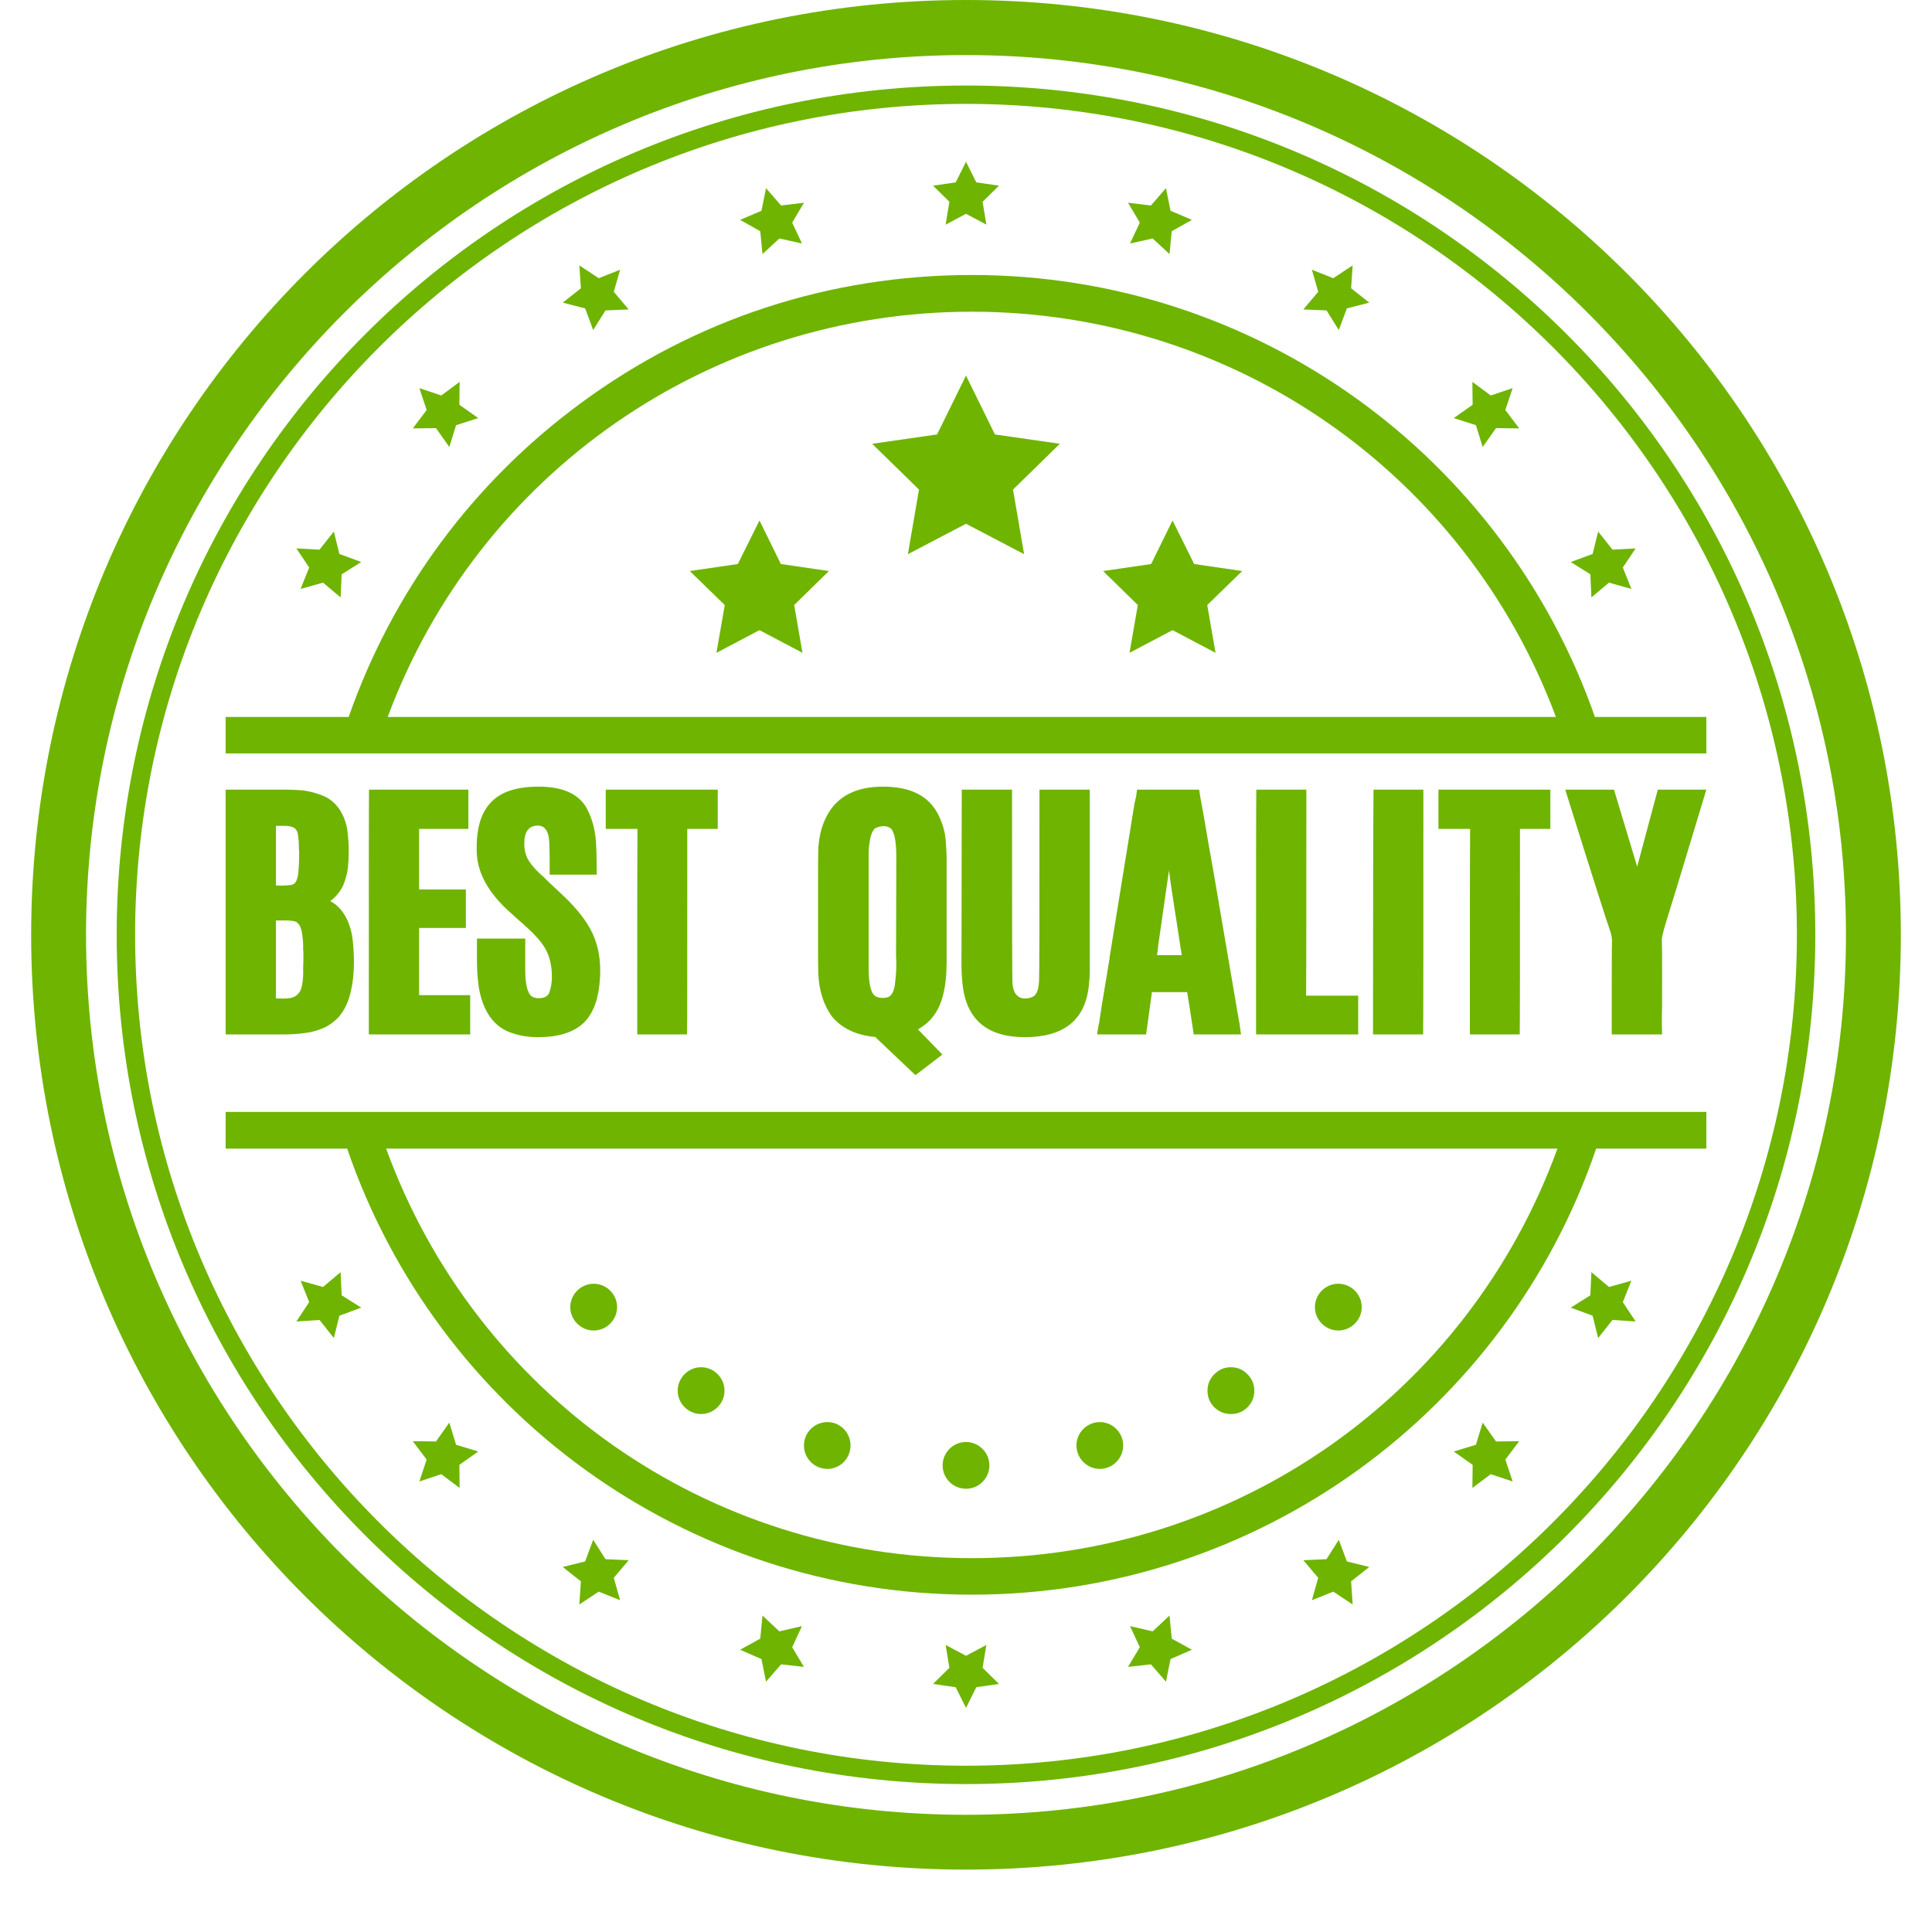 <svg xmlns="http://www.w3.org/2000/svg" xmlns:xlink="http://www.w3.org/1999/xlink" width="40" zoomAndPan="magnify" viewBox="0 0 30 30" height="40" preserveAspectRatio="xMidYMid meet" version="1.0"><defs><clipPath id="69a63e72bf"><path d="M 0.484 0 L 29.516 0 L 29.516 29.031 L 0.484 29.031 Z M 0.484 0 " clip-rule="nonzero"/></clipPath></defs><path fill="#6fb400" d="M 15.449 6.746 L 15 5.832 L 14.551 6.746 L 13.543 6.891 L 14.27 7.602 L 14.098 8.605 L 15 8.133 L 15.902 8.605 L 15.73 7.602 L 16.457 6.891 Z M 15.449 6.746 " fill-opacity="1" fill-rule="nonzero"/><path fill="#6fb400" d="M 18.543 8.758 L 18.207 8.082 L 17.875 8.758 L 17.129 8.867 L 17.668 9.395 L 17.539 10.137 L 18.207 9.785 L 18.875 10.137 L 18.746 9.395 L 19.289 8.867 Z M 18.543 8.758 " fill-opacity="1" fill-rule="nonzero"/><path fill="#6fb400" d="M 12.125 8.758 L 11.793 8.082 L 11.457 8.758 L 10.711 8.867 L 11.254 9.395 L 11.125 10.137 L 11.793 9.785 L 12.461 10.137 L 12.332 9.395 L 12.871 8.867 Z M 12.125 8.758 " fill-opacity="1" fill-rule="nonzero"/><g clip-path="url(#69a63e72bf)"><path fill="#6fb400" d="M 15 0 C 6.977 0 0.484 6.492 0.484 14.516 C 0.484 22.539 6.977 29.031 15 29.031 C 23.023 29.031 29.516 22.539 29.516 14.516 C 29.516 6.492 23.023 0 15 0 Z M 15 28.18 C 7.465 28.18 1.336 22.051 1.336 14.516 C 1.336 6.984 7.465 0.855 15 0.855 C 22.535 0.855 28.664 6.984 28.664 14.516 C 28.664 22.051 22.535 28.18 15 28.18 Z M 15 28.18 " fill-opacity="1" fill-rule="nonzero"/></g><path fill="#6fb400" d="M 15 1.328 C 7.711 1.328 1.812 7.227 1.812 14.516 C 1.812 21.805 7.711 27.703 15 27.703 C 22.289 27.703 28.188 21.805 28.188 14.516 C 28.188 7.227 22.289 1.328 15 1.328 Z M 15 27.418 C 7.887 27.418 2.098 21.633 2.098 14.516 C 2.098 7.402 7.887 1.613 15 1.613 C 22.113 1.613 27.902 7.402 27.902 14.516 C 27.902 21.629 22.113 27.418 15 27.418 Z M 15 27.418 " fill-opacity="1" fill-rule="nonzero"/><path fill="#6fb400" d="M 24.766 11.133 C 23.355 7.098 19.527 4.27 15.09 4.27 C 12.883 4.27 10.785 4.957 9.016 6.262 C 7.34 7.496 6.098 9.18 5.414 11.133 L 3.504 11.133 L 3.504 11.699 L 26.496 11.699 L 26.496 11.133 Z M 6.02 11.133 C 7.426 7.352 11.023 4.84 15.09 4.84 C 19.156 4.84 22.75 7.352 24.16 11.133 Z M 6.02 11.133 " fill-opacity="1" fill-rule="nonzero"/><path fill="#6fb400" d="M 3.504 17.836 L 5.391 17.836 C 6.785 21.91 10.637 24.762 15.09 24.762 C 19.543 24.762 23.395 21.91 24.785 17.836 L 26.496 17.836 L 26.496 17.266 L 3.504 17.266 Z M 24.184 17.836 C 22.793 21.656 19.188 24.195 15.09 24.195 C 10.992 24.195 7.387 21.656 5.996 17.836 Z M 24.184 17.836 " fill-opacity="1" fill-rule="nonzero"/><path fill="#6fb400" d="M 6.77 6.648 L 6.977 6.941 L 7.082 6.602 L 7.426 6.492 L 7.133 6.285 L 7.137 5.93 L 6.852 6.141 L 6.512 6.027 L 6.625 6.367 L 6.41 6.652 Z M 6.77 6.648 " fill-opacity="1" fill-rule="nonzero"/><path fill="#6fb400" d="M 4.668 9.145 L 5.016 9.047 L 5.289 9.277 L 5.305 8.918 L 5.609 8.727 L 5.27 8.602 L 5.184 8.254 L 4.961 8.535 L 4.602 8.516 L 4.801 8.812 Z M 4.668 9.145 " fill-opacity="1" fill-rule="nonzero"/><path fill="#6fb400" d="M 5.289 19.754 L 5.016 19.984 L 4.668 19.887 L 4.801 20.219 L 4.602 20.52 L 4.961 20.496 L 5.184 20.777 L 5.27 20.43 L 5.609 20.305 L 5.305 20.113 Z M 5.289 19.754 " fill-opacity="1" fill-rule="nonzero"/><path fill="#6fb400" d="M 7.082 22.434 L 6.977 22.09 L 6.77 22.383 L 6.41 22.379 L 6.625 22.664 L 6.512 23.004 L 6.852 22.891 L 7.137 23.105 L 7.133 22.746 L 7.426 22.539 Z M 7.082 22.434 " fill-opacity="1" fill-rule="nonzero"/><path fill="#6fb400" d="M 9.402 24.211 L 9.211 23.91 L 9.086 24.246 L 8.738 24.332 L 9.02 24.555 L 8.996 24.914 L 9.297 24.715 L 9.629 24.848 L 9.531 24.5 L 9.762 24.227 Z M 9.402 24.211 " fill-opacity="1" fill-rule="nonzero"/><path fill="#6fb400" d="M 12.453 25.25 L 12.102 25.332 L 11.84 25.086 L 11.805 25.445 L 11.492 25.617 L 11.824 25.762 L 11.895 26.113 L 12.129 25.844 L 12.484 25.883 L 12.301 25.578 Z M 12.453 25.25 " fill-opacity="1" fill-rule="nonzero"/><path fill="#6fb400" d="M 15.316 25.543 L 15 25.711 L 14.684 25.543 L 14.742 25.898 L 14.488 26.148 L 14.84 26.199 L 15 26.52 L 15.16 26.199 L 15.512 26.148 L 15.258 25.898 Z M 15.316 25.543 " fill-opacity="1" fill-rule="nonzero"/><path fill="#6fb400" d="M 18.16 25.086 L 17.898 25.332 L 17.547 25.25 L 17.699 25.578 L 17.516 25.883 L 17.871 25.844 L 18.105 26.113 L 18.176 25.762 L 18.508 25.617 L 18.195 25.445 Z M 18.16 25.086 " fill-opacity="1" fill-rule="nonzero"/><path fill="#6fb400" d="M 20.914 24.246 L 20.789 23.91 L 20.598 24.211 L 20.238 24.227 L 20.469 24.5 L 20.371 24.848 L 20.703 24.715 L 21.004 24.914 L 20.98 24.555 L 21.262 24.332 Z M 20.914 24.246 " fill-opacity="1" fill-rule="nonzero"/><path fill="#6fb400" d="M 23.23 22.383 L 23.023 22.09 L 22.918 22.434 L 22.574 22.539 L 22.867 22.746 L 22.863 23.105 L 23.148 22.891 L 23.488 23.004 L 23.375 22.664 L 23.59 22.379 Z M 23.23 22.383 " fill-opacity="1" fill-rule="nonzero"/><path fill="#6fb400" d="M 25.332 19.887 L 24.984 19.984 L 24.711 19.754 L 24.695 20.113 L 24.391 20.305 L 24.73 20.43 L 24.816 20.777 L 25.039 20.496 L 25.398 20.52 L 25.199 20.219 Z M 25.332 19.887 " fill-opacity="1" fill-rule="nonzero"/><path fill="#6fb400" d="M 24.711 9.277 L 24.984 9.047 L 25.332 9.145 L 25.199 8.812 L 25.398 8.516 L 25.039 8.535 L 24.816 8.254 L 24.73 8.602 L 24.391 8.727 L 24.695 8.918 Z M 24.711 9.277 " fill-opacity="1" fill-rule="nonzero"/><path fill="#6fb400" d="M 22.918 6.602 L 23.023 6.941 L 23.23 6.648 L 23.59 6.652 L 23.375 6.367 L 23.488 6.027 L 23.148 6.141 L 22.863 5.93 L 22.867 6.285 L 22.574 6.492 Z M 22.918 6.602 " fill-opacity="1" fill-rule="nonzero"/><path fill="#6fb400" d="M 20.598 4.82 L 20.789 5.125 L 20.914 4.789 L 21.262 4.699 L 20.98 4.477 L 21.004 4.121 L 20.703 4.32 L 20.371 4.188 L 20.469 4.531 L 20.238 4.805 Z M 20.598 4.82 " fill-opacity="1" fill-rule="nonzero"/><path fill="#6fb400" d="M 17.547 3.781 L 17.898 3.703 L 18.16 3.945 L 18.195 3.59 L 18.508 3.414 L 18.176 3.273 L 18.105 2.922 L 17.871 3.191 L 17.516 3.148 L 17.699 3.457 Z M 17.547 3.781 " fill-opacity="1" fill-rule="nonzero"/><path fill="#6fb400" d="M 14.684 3.488 L 15 3.32 L 15.316 3.488 L 15.258 3.133 L 15.512 2.883 L 15.16 2.832 L 15 2.512 L 14.84 2.832 L 14.488 2.883 L 14.742 3.133 Z M 14.684 3.488 " fill-opacity="1" fill-rule="nonzero"/><path fill="#6fb400" d="M 11.84 3.945 L 12.102 3.703 L 12.453 3.781 L 12.301 3.457 L 12.484 3.148 L 12.129 3.191 L 11.895 2.922 L 11.824 3.273 L 11.492 3.414 L 11.805 3.59 Z M 11.84 3.945 " fill-opacity="1" fill-rule="nonzero"/><path fill="#6fb400" d="M 9.086 4.789 L 9.211 5.125 L 9.402 4.82 L 9.762 4.805 L 9.531 4.531 L 9.629 4.188 L 9.297 4.32 L 8.996 4.121 L 9.02 4.477 L 8.738 4.699 Z M 9.086 4.789 " fill-opacity="1" fill-rule="nonzero"/><path fill="#6fb400" d="M 9.219 20.66 C 9.418 20.66 9.582 20.496 9.582 20.297 C 9.582 20.098 9.418 19.934 9.219 19.934 C 9.02 19.934 8.855 20.098 8.855 20.297 C 8.855 20.496 9.02 20.66 9.219 20.66 Z M 9.219 20.66 " fill-opacity="1" fill-rule="nonzero"/><path fill="#6fb400" d="M 10.887 21.957 C 11.086 21.957 11.25 21.793 11.25 21.594 C 11.25 21.395 11.086 21.23 10.887 21.23 C 10.688 21.23 10.523 21.395 10.523 21.594 C 10.523 21.793 10.688 21.957 10.887 21.957 Z M 10.887 21.957 " fill-opacity="1" fill-rule="nonzero"/><path fill="#6fb400" d="M 12.848 22.809 C 13.047 22.809 13.207 22.645 13.207 22.445 C 13.207 22.246 13.047 22.082 12.848 22.082 C 12.645 22.082 12.484 22.246 12.484 22.445 C 12.484 22.645 12.645 22.809 12.848 22.809 Z M 12.848 22.809 " fill-opacity="1" fill-rule="nonzero"/><path fill="#6fb400" d="M 15 23.117 C 15.199 23.117 15.363 22.957 15.363 22.754 C 15.363 22.555 15.199 22.391 15 22.391 C 14.801 22.391 14.637 22.555 14.637 22.754 C 14.637 22.957 14.801 23.117 15 23.117 Z M 15 23.117 " fill-opacity="1" fill-rule="nonzero"/><path fill="#6fb400" d="M 17.078 22.809 C 17.277 22.809 17.441 22.645 17.441 22.445 C 17.441 22.246 17.277 22.082 17.078 22.082 C 16.879 22.082 16.715 22.246 16.715 22.445 C 16.715 22.645 16.879 22.809 17.078 22.809 Z M 17.078 22.809 " fill-opacity="1" fill-rule="nonzero"/><path fill="#6fb400" d="M 19.477 21.594 C 19.477 21.695 19.441 21.781 19.371 21.852 C 19.301 21.922 19.215 21.957 19.113 21.957 C 19.012 21.957 18.93 21.922 18.855 21.852 C 18.785 21.781 18.75 21.695 18.75 21.594 C 18.75 21.496 18.785 21.41 18.855 21.34 C 18.93 21.266 19.012 21.23 19.113 21.23 C 19.215 21.23 19.301 21.266 19.371 21.34 C 19.441 21.41 19.477 21.496 19.477 21.594 Z M 19.477 21.594 " fill-opacity="1" fill-rule="nonzero"/><path fill="#6fb400" d="M 20.781 20.66 C 20.98 20.66 21.145 20.496 21.145 20.297 C 21.145 20.098 20.98 19.934 20.781 19.934 C 20.582 19.934 20.418 20.098 20.418 20.297 C 20.418 20.496 20.582 20.66 20.781 20.66 Z M 20.781 20.66 " fill-opacity="1" fill-rule="nonzero"/><path fill="#6fb400" d="M 5.258 15.793 C 5.184 15.871 5.102 15.93 5.008 15.969 C 4.914 16.008 4.82 16.031 4.719 16.043 C 4.621 16.055 4.527 16.062 4.438 16.062 L 3.504 16.062 L 3.504 12.473 C 3.504 12.457 3.504 12.441 3.504 12.422 C 3.504 12.422 3.504 12.418 3.504 12.414 C 3.504 12.406 3.504 12.395 3.504 12.387 L 3.504 12.262 L 3.648 12.262 C 3.73 12.262 3.812 12.262 3.895 12.262 C 3.902 12.262 3.914 12.262 3.922 12.262 C 4.105 12.262 4.289 12.262 4.477 12.262 C 4.527 12.262 4.602 12.266 4.699 12.273 C 4.797 12.285 4.898 12.309 5.004 12.352 C 5.109 12.391 5.195 12.461 5.266 12.559 C 5.336 12.664 5.379 12.781 5.395 12.902 C 5.41 13.023 5.418 13.141 5.414 13.254 L 5.414 13.277 C 5.414 13.324 5.41 13.391 5.402 13.477 C 5.391 13.566 5.367 13.656 5.328 13.75 C 5.285 13.844 5.219 13.922 5.129 13.992 C 5.301 14.086 5.414 14.262 5.465 14.516 C 5.477 14.586 5.484 14.656 5.488 14.723 C 5.492 14.789 5.496 14.855 5.496 14.922 C 5.496 15.102 5.48 15.25 5.453 15.371 C 5.418 15.543 5.352 15.684 5.262 15.789 Z M 4.285 12.824 L 4.285 13.75 C 4.289 13.75 4.297 13.75 4.305 13.75 C 4.383 13.754 4.453 13.75 4.52 13.742 C 4.559 13.734 4.586 13.715 4.602 13.676 C 4.621 13.641 4.633 13.578 4.637 13.496 C 4.645 13.406 4.645 13.316 4.645 13.219 C 4.641 13.195 4.641 13.168 4.641 13.141 C 4.641 13.09 4.637 13.035 4.629 12.977 C 4.625 12.918 4.602 12.879 4.562 12.852 C 4.531 12.836 4.492 12.828 4.445 12.824 C 4.395 12.824 4.348 12.824 4.297 12.824 C 4.293 12.824 4.293 12.824 4.289 12.824 C 4.289 12.824 4.285 12.824 4.285 12.824 Z M 4.301 15.504 C 4.352 15.504 4.402 15.508 4.453 15.504 C 4.504 15.5 4.547 15.492 4.578 15.473 C 4.641 15.438 4.68 15.375 4.691 15.289 C 4.707 15.203 4.711 15.125 4.707 15.047 C 4.711 14.969 4.711 14.891 4.711 14.812 C 4.711 14.801 4.711 14.789 4.711 14.777 L 4.707 14.746 C 4.711 14.652 4.703 14.559 4.684 14.457 C 4.672 14.414 4.66 14.379 4.645 14.359 C 4.629 14.34 4.613 14.324 4.602 14.316 C 4.578 14.305 4.551 14.301 4.52 14.297 C 4.488 14.293 4.453 14.293 4.418 14.293 L 4.285 14.293 L 4.285 15.504 L 4.289 15.504 C 4.293 15.504 4.297 15.504 4.301 15.504 Z M 4.301 15.504 " fill-opacity="1" fill-rule="nonzero"/><path fill="#6fb400" d="M 7.301 16.062 L 5.727 16.062 C 5.727 13.688 5.727 12.422 5.73 12.262 L 7.273 12.262 L 7.273 12.871 L 6.508 12.871 L 6.508 13.812 L 7.234 13.812 L 7.234 14.41 L 6.508 14.41 L 6.508 15.453 L 7.301 15.453 Z M 7.301 16.062 " fill-opacity="1" fill-rule="nonzero"/><path fill="#6fb400" d="M 8.359 16.105 C 8.215 16.105 8.082 16.086 7.969 16.047 C 7.68 15.961 7.5 15.719 7.434 15.328 C 7.414 15.184 7.406 15.039 7.406 14.898 C 7.406 14.812 7.406 14.703 7.406 14.574 L 8.156 14.574 L 8.156 15.055 C 8.156 15.246 8.18 15.375 8.227 15.441 C 8.254 15.48 8.301 15.5 8.371 15.5 C 8.441 15.5 8.492 15.477 8.523 15.43 C 8.555 15.348 8.57 15.262 8.57 15.168 C 8.57 14.988 8.531 14.836 8.461 14.719 C 8.398 14.617 8.309 14.516 8.188 14.406 C 8.105 14.332 8.059 14.289 8.047 14.281 L 7.879 14.129 C 7.59 13.859 7.43 13.578 7.406 13.285 C 7.402 13.242 7.402 13.199 7.402 13.156 C 7.402 12.836 7.48 12.602 7.633 12.449 C 7.785 12.293 8.027 12.215 8.363 12.215 C 8.746 12.215 8.996 12.332 9.117 12.562 C 9.195 12.715 9.242 12.883 9.254 13.074 C 9.262 13.191 9.266 13.359 9.266 13.582 L 8.535 13.582 L 8.535 13.32 L 8.531 13.133 C 8.531 12.926 8.473 12.82 8.352 12.82 C 8.211 12.82 8.141 12.914 8.141 13.098 C 8.141 13.156 8.148 13.211 8.164 13.262 C 8.188 13.355 8.277 13.473 8.43 13.609 C 8.434 13.609 8.434 13.609 8.438 13.613 C 8.438 13.617 8.551 13.727 8.781 13.941 C 8.945 14.102 9.074 14.258 9.164 14.422 C 9.266 14.605 9.32 14.824 9.32 15.07 C 9.32 15.234 9.301 15.383 9.266 15.52 C 9.219 15.684 9.145 15.812 9.047 15.898 C 8.891 16.035 8.664 16.105 8.359 16.105 Z M 8.359 16.105 " fill-opacity="1" fill-rule="nonzero"/><path fill="#6fb400" d="M 10.668 16.062 L 9.895 16.062 C 9.895 14.391 9.895 13.328 9.898 12.871 L 9.406 12.871 L 9.406 12.262 L 11.145 12.262 L 11.145 12.871 L 10.672 12.871 C 10.672 14.875 10.672 15.938 10.668 16.062 Z M 10.668 16.062 " fill-opacity="1" fill-rule="nonzero"/><path fill="#6fb400" d="M 14.215 16.695 L 13.59 16.102 C 13.289 16.074 13.062 15.965 12.91 15.773 C 12.789 15.602 12.719 15.383 12.707 15.125 C 12.703 15.02 12.703 14.898 12.703 14.762 L 12.703 13.605 C 12.703 13.414 12.703 13.27 12.707 13.172 C 12.719 12.973 12.766 12.801 12.844 12.66 C 13.004 12.363 13.293 12.215 13.711 12.215 C 14.145 12.215 14.43 12.363 14.574 12.66 C 14.637 12.785 14.672 12.914 14.684 13.039 C 14.691 13.141 14.699 13.238 14.699 13.336 L 14.699 14.934 C 14.699 15.215 14.664 15.438 14.594 15.602 C 14.527 15.766 14.414 15.895 14.254 15.984 L 14.633 16.375 Z M 13.711 15.496 C 13.73 15.496 13.75 15.492 13.77 15.488 C 13.844 15.477 13.891 15.391 13.902 15.23 C 13.914 15.141 13.918 15.047 13.918 14.953 L 13.914 14.832 L 13.918 13.312 C 13.918 13.105 13.898 12.965 13.852 12.887 C 13.832 12.855 13.793 12.836 13.738 12.828 C 13.668 12.828 13.617 12.844 13.582 12.867 C 13.555 12.895 13.531 12.941 13.516 13.004 C 13.5 13.09 13.488 13.172 13.488 13.242 L 13.488 15.023 C 13.488 15.281 13.523 15.434 13.602 15.473 C 13.629 15.488 13.664 15.496 13.711 15.496 Z M 13.711 15.496 " fill-opacity="1" fill-rule="nonzero"/><path fill="#6fb400" d="M 15.914 16.105 C 15.324 16.105 15 15.828 14.945 15.27 C 14.934 15.168 14.93 15.062 14.93 14.957 L 14.934 12.262 L 15.715 12.262 C 15.715 14.203 15.715 15.211 15.723 15.285 C 15.738 15.43 15.805 15.504 15.918 15.504 C 15.969 15.504 16.008 15.492 16.039 15.477 C 16.094 15.449 16.125 15.375 16.133 15.25 C 16.141 15.168 16.141 14.172 16.141 12.262 L 16.922 12.262 L 16.922 15.082 C 16.922 15.16 16.914 15.254 16.902 15.352 C 16.832 15.855 16.5 16.105 15.914 16.105 Z M 15.914 16.105 " fill-opacity="1" fill-rule="nonzero"/><path fill="#6fb400" d="M 17.887 15.406 L 17.797 16.062 L 17.035 16.062 L 17.059 15.918 C 17.062 15.91 17.062 15.898 17.066 15.891 C 17.078 15.801 17.094 15.719 17.105 15.633 C 17.145 15.395 17.184 15.156 17.223 14.922 C 17.227 14.902 17.23 14.883 17.23 14.863 L 17.617 12.473 C 17.621 12.457 17.625 12.441 17.629 12.422 C 17.633 12.402 17.637 12.387 17.641 12.371 L 17.656 12.262 L 18.621 12.262 L 18.637 12.371 C 18.656 12.477 18.676 12.582 18.695 12.688 C 18.719 12.828 18.742 12.969 18.766 13.105 C 18.793 13.258 18.82 13.41 18.848 13.566 L 19.238 15.848 C 19.242 15.863 19.242 15.875 19.246 15.891 C 19.246 15.895 19.25 15.895 19.25 15.895 C 19.25 15.906 19.25 15.914 19.25 15.918 L 19.27 16.062 L 18.535 16.062 L 18.52 15.953 C 18.492 15.77 18.465 15.59 18.434 15.406 Z M 17.984 14.684 C 17.984 14.684 17.984 14.688 17.984 14.691 C 17.98 14.738 17.973 14.785 17.965 14.832 L 18.352 14.832 C 18.348 14.828 18.348 14.824 18.348 14.82 C 18.32 14.641 18.293 14.465 18.266 14.285 L 18.246 14.16 C 18.223 14.008 18.199 13.852 18.176 13.699 C 18.168 13.641 18.16 13.578 18.152 13.516 Z M 17.984 14.684 " fill-opacity="1" fill-rule="nonzero"/><path fill="#6fb400" d="M 21.09 16.062 L 19.504 16.062 C 19.504 13.742 19.504 12.473 19.508 12.262 L 20.285 12.262 C 20.285 13.91 20.285 14.977 20.281 15.461 L 21.09 15.461 Z M 21.09 16.062 " fill-opacity="1" fill-rule="nonzero"/><path fill="#6fb400" d="M 22.098 16.062 L 21.32 16.062 C 21.32 13.926 21.324 12.66 21.328 12.262 L 22.102 12.262 C 22.102 14.59 22.102 15.855 22.098 16.062 Z M 22.098 16.062 " fill-opacity="1" fill-rule="nonzero"/><path fill="#6fb400" d="M 23.598 16.062 L 22.824 16.062 C 22.824 14.391 22.824 13.328 22.828 12.871 L 22.336 12.871 L 22.336 12.262 L 24.074 12.262 L 24.074 12.871 L 23.602 12.871 C 23.602 14.875 23.602 15.938 23.598 16.062 Z M 23.598 16.062 " fill-opacity="1" fill-rule="nonzero"/><path fill="#6fb400" d="M 25.809 16.062 L 25.027 16.062 C 25.027 15.188 25.027 14.703 25.031 14.617 C 25.031 14.566 25.023 14.512 25 14.449 C 24.98 14.402 24.746 13.672 24.305 12.262 L 25.062 12.262 L 25.422 13.457 L 25.742 12.262 L 26.496 12.262 L 26.309 12.879 C 26.098 13.578 25.973 13.992 25.934 14.113 C 25.848 14.383 25.805 14.539 25.805 14.586 C 25.809 14.684 25.809 14.875 25.809 15.164 C 25.809 15.531 25.809 15.73 25.805 15.77 C 25.805 15.867 25.805 15.965 25.809 16.062 Z M 25.809 16.062 " fill-opacity="1" fill-rule="nonzero"/></svg>